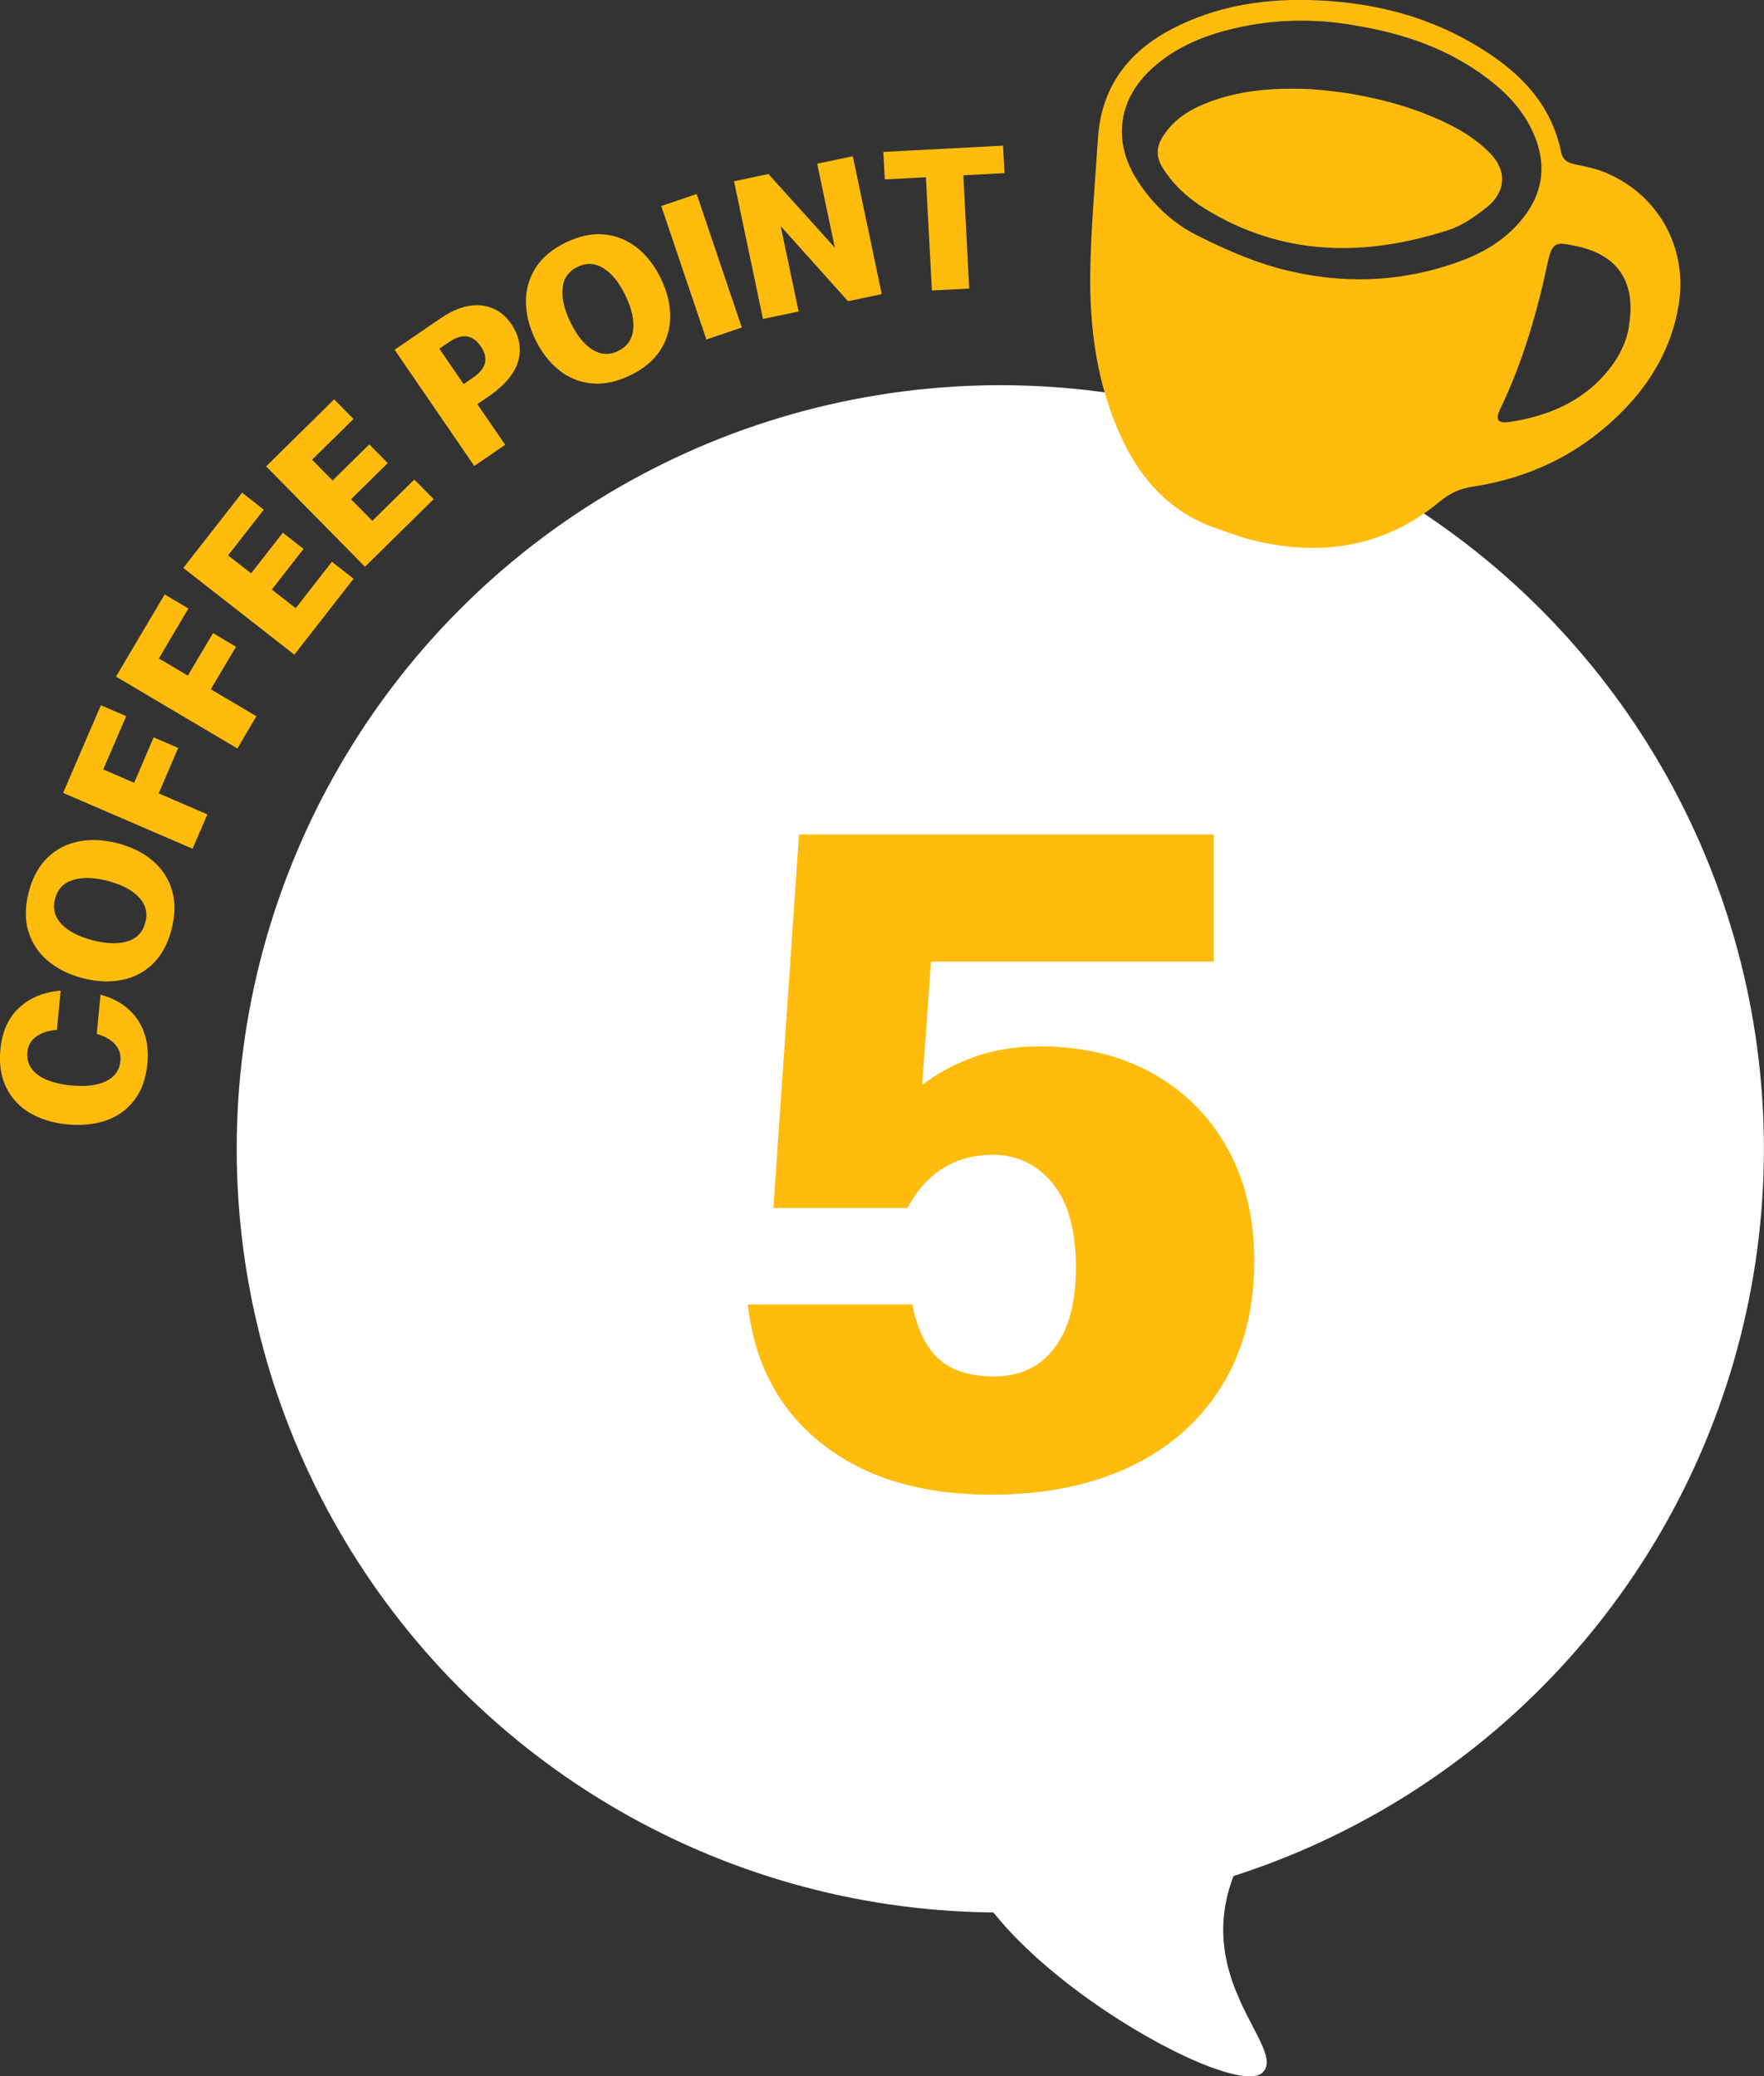 <?xml version="1.0" encoding="UTF-8"?>
<svg id="_レイヤー_2" data-name="レイヤー 2" xmlns="http://www.w3.org/2000/svg" viewBox="0 0 179.75 211.56">
  <rect x="0" y="0" width="179.75" height="211.56" fill="#333333" stroke="none"/>
  <defs>
    <style>
      .cls-1 {
        fill: #fff;
      }

      .cls-2 {
        fill: #ffbc0d;
      }

      .cls-3 {
        isolation: isolate;
      }
    </style>
  </defs>
  <g id="icon">
    <g>
      <g>
        <circle id="_楕円形_798" data-name="楕円形 798" class="cls-1" cx="101.93" cy="117.06" r="77.81"/>
        <path id="_パス_2225" data-name="パス 2225" class="cls-1" d="m133.92,180.34c-19.31,17.1-1.94,27.73-5.28,30.85-3.34,3.13-33.12-14.15-30.94-25.84,2.18-11.7,36.22-5.01,36.22-5.01Z"/>
      </g>
      <g class="cls-3">
        <path class="cls-2" d="m78.81,123.08l2.61-38.05h42.27v12.95h-28.82l-.9,12.55c1.61-1.2,3.4-2.16,5.37-2.86,1.97-.7,4.17-1.05,6.58-1.05,4.42,0,8.27.92,11.55,2.76,3.28,1.84,5.82,4.4,7.63,7.68,1.81,3.28,2.71,7.1,2.71,11.45,0,4.89-1.1,9.12-3.31,12.7-2.21,3.58-5.32,6.33-9.34,8.23-4.02,1.91-8.74,2.86-14.16,2.86-7.1,0-12.84-1.72-17.22-5.17-4.38-3.45-6.91-8.18-7.58-14.21h16.77c.47,2.48,1.36,4.32,2.66,5.52,1.3,1.21,3.2,1.81,5.67,1.81,2.61,0,4.65-.95,6.12-2.86,1.47-1.91,2.21-4.63,2.21-8.18,0-3.88-.8-6.78-2.41-8.68-1.61-1.91-3.61-2.86-6.02-2.86-3.88,0-6.79,1.81-8.74,5.42h-13.66Z"/>
      </g>
      <g>
        <g>
          <path class="cls-2" d="m15.02,108.37c-.14,1.49-.58,2.73-1.31,3.7-.73.97-1.68,1.67-2.86,2.08-1.17.42-2.5.56-3.98.42-1.46-.14-2.73-.53-3.81-1.16-1.07-.63-1.88-1.5-2.42-2.59-.54-1.09-.74-2.38-.6-3.88.17-1.82.81-3.24,1.91-4.26,1.1-1.02,2.51-1.6,4.23-1.74l-.38,3.99c-.88.07-1.59.31-2.12.7-.53.39-.83.92-.89,1.57-.09.95.26,1.72,1.05,2.31.79.58,1.93.95,3.41,1.09s2.66,0,3.55-.43c.89-.43,1.38-1.11,1.47-2.07.06-.64-.12-1.2-.54-1.68-.42-.48-1.04-.83-1.87-1.07l.38-3.99c1.07.27,1.98.73,2.73,1.37.76.64,1.32,1.44,1.68,2.39s.48,2.03.37,3.24Z"/>
          <path class="cls-2" d="m17.48,94.72c-.39,1.46-1.02,2.62-1.91,3.49-.88.86-1.95,1.41-3.19,1.65s-2.57.17-3.99-.2c-1.41-.37-2.59-.97-3.55-1.79-.96-.82-1.61-1.83-1.96-3.01-.35-1.19-.33-2.51.05-3.98.39-1.48,1.03-2.65,1.92-3.5.89-.86,1.96-1.41,3.2-1.65,1.24-.24,2.56-.17,3.97.2,1.42.38,2.61.97,3.56,1.79.95.82,1.6,1.82,1.95,3.01.35,1.19.33,2.52-.06,4Zm-2.67-.71c.26-.98.04-1.84-.65-2.58-.69-.74-1.74-1.29-3.15-1.66-1.41-.37-2.6-.41-3.56-.11-.97.3-1.58.94-1.84,1.92-.26.98-.04,1.84.65,2.57s1.75,1.28,3.15,1.65c1.41.37,2.6.41,3.56.12.96-.29,1.58-.93,1.83-1.91Z"/>
          <path class="cls-2" d="m19.62,86.48l-13.19-5.69,3.85-8.93,2.58,1.11-2.34,5.43,3.15,1.36,1.99-4.63,2.5,1.08-1.99,4.63,4.96,2.14-1.51,3.5Z"/>
          <path class="cls-2" d="m24.18,76.26l-12.36-7.32,4.96-8.37,2.42,1.43-3.01,5.09,2.95,1.75,2.57-4.33,2.34,1.39-2.57,4.33,4.65,2.75-1.94,3.28Z"/>
          <path class="cls-2" d="m30,66.71l-11.32-8.84,5.99-7.67,2.21,1.73-3.64,4.66,2.35,1.83,3.23-4.14,2.11,1.65-3.23,4.14,2.43,1.9,3.69-4.73,2.21,1.73-6.04,7.74Z"/>
          <path class="cls-2" d="m37.19,57.75l-10.07-10.23,6.93-6.83,1.97,2-4.22,4.15,2.09,2.12,3.74-3.68,1.88,1.91-3.74,3.68,2.17,2.2,4.28-4.21,1.97,2-7,6.89Z"/>
          <path class="cls-2" d="m49.74,40.43l-1.1.75,2.84,4.14-3.15,2.16-8.12-11.84,4.6-3.15c1.52-1.04,2.92-1.5,4.2-1.37,1.28.13,2.31.75,3.07,1.87.83,1.21,1.08,2.47.74,3.75s-1.37,2.52-3.09,3.7Zm-3.98-5.58l-.99.68,2.47,3.61.99-.68c1.33-.91,1.58-1.97.76-3.17-.82-1.2-1.9-1.35-3.23-.43Z"/>
          <path class="cls-2" d="m64.18,38.26c-1.37.66-2.66.92-3.89.81-1.23-.12-2.34-.57-3.32-1.35-.99-.79-1.8-1.84-2.44-3.17-.63-1.31-.94-2.6-.94-3.86,0-1.26.35-2.41,1.02-3.45.68-1.04,1.7-1.88,3.06-2.54,1.38-.66,2.68-.93,3.92-.81,1.23.12,2.34.58,3.33,1.36s1.8,1.84,2.43,3.15c.64,1.33.95,2.62.94,3.87,0,1.26-.35,2.4-1.02,3.44-.68,1.04-1.7,1.89-3.08,2.55Zm-1.2-2.49c.91-.44,1.43-1.16,1.54-2.17.11-1-.15-2.16-.78-3.48-.63-1.31-1.37-2.24-2.23-2.78s-1.74-.59-2.65-.15c-.92.44-1.43,1.16-1.53,2.16-.11,1,.16,2.16.79,3.47.63,1.31,1.37,2.24,2.22,2.79.85.54,1.73.6,2.64.16Z"/>
          <path class="cls-2" d="m71.98,34.59l-4.6-13.6,3.61-1.22,4.6,13.6-3.61,1.22Z"/>
          <path class="cls-2" d="m77.75,32.52l-2.95-14.05,3.5-.74,6.77,7.51-1.8-8.56,3.63-.76,2.95,14.05-3.44.72-6.86-7.65,1.83,8.7-3.63.76Z"/>
          <path class="cls-2" d="m94.96,29.6l-.61-11.54-4.19.22-.15-2.8,12.2-.64.15,2.8-4.2.22.6,11.54-3.81.2Z"/>
        </g>
        <path class="cls-2" d="m171.07,30.99c-.69,4.28-2.73,7.87-5.74,10.91-4.2,4.26-9.33,6.78-15.22,7.68-1.33.2-2.37.67-3.4,1.53-5.63,4.65-12.08,5.64-19.04,3.94-1.24-.3-2.44-.78-3.66-1.19-4.64-1.57-7.67-4.86-9.69-9.17-2.55-5.43-3.32-11.23-3.22-17.14.08-4.49.49-8.97.78-13.46.34-5.22,3.08-8.84,7.62-11.18C123.82.68,128.45-.1,133.26,0c5.96.13,11.63,1.41,16.82,4.43,4.36,2.54,7.91,5.82,8.99,11.04.18.88.71,1.14,1.48,1.29,1.02.21,2.06.41,3.01.81,5.42,2.25,8.4,7.62,7.51,13.41ZM138.02,2.58c-4.2-.74-8.74-.66-13.23.56-2.66.72-5.14,1.84-7.23,3.68-3.66,3.22-4.27,7.6-1.6,11.67,1.52,2.33,3.53,4.24,5.98,5.47,2.63,1.32,5.38,2.56,8.21,3.34,6.25,1.71,12.54,1.57,18.69-.7,2.28-.84,4.35-2.07,5.98-3.93,2.48-2.84,2.91-5.98,1.3-9.38-1.05-2.23-2.73-3.95-4.68-5.4-3.88-2.89-8.3-4.48-13.41-5.3Zm27.97,30.59c.76-4.54-1.23-7.3-5.55-8.13-1.68-.32-2.25-.53-2.7,1.59-1.1,5.19-2.57,10.27-4.88,15.07-.52,1.09-.22,1.48,1,1.29,3.48-.54,6.67-1.75,9.2-4.33,1.61-1.65,2.69-3.59,2.94-5.49Zm-32.23-24.08c-3.54-.16-7.06.01-10.43,1.26-1.91.71-3.62,1.69-4.78,3.47-.74,1.13-.79,2.15-.04,3.34,1.11,1.74,2.57,3.05,4.3,4.12,7.9,4.86,16.24,4.91,24.77,2.17,1.41-.45,2.72-1.38,3.9-2.31,2-1.59,2.12-3.8.28-5.61-1.01-1-2.22-1.87-3.47-2.53-3.35-1.77-6.96-2.85-11.15-3.53-.83-.09-2.1-.3-3.38-.36Z"/>
      </g>
    </g>
  </g>
</svg>